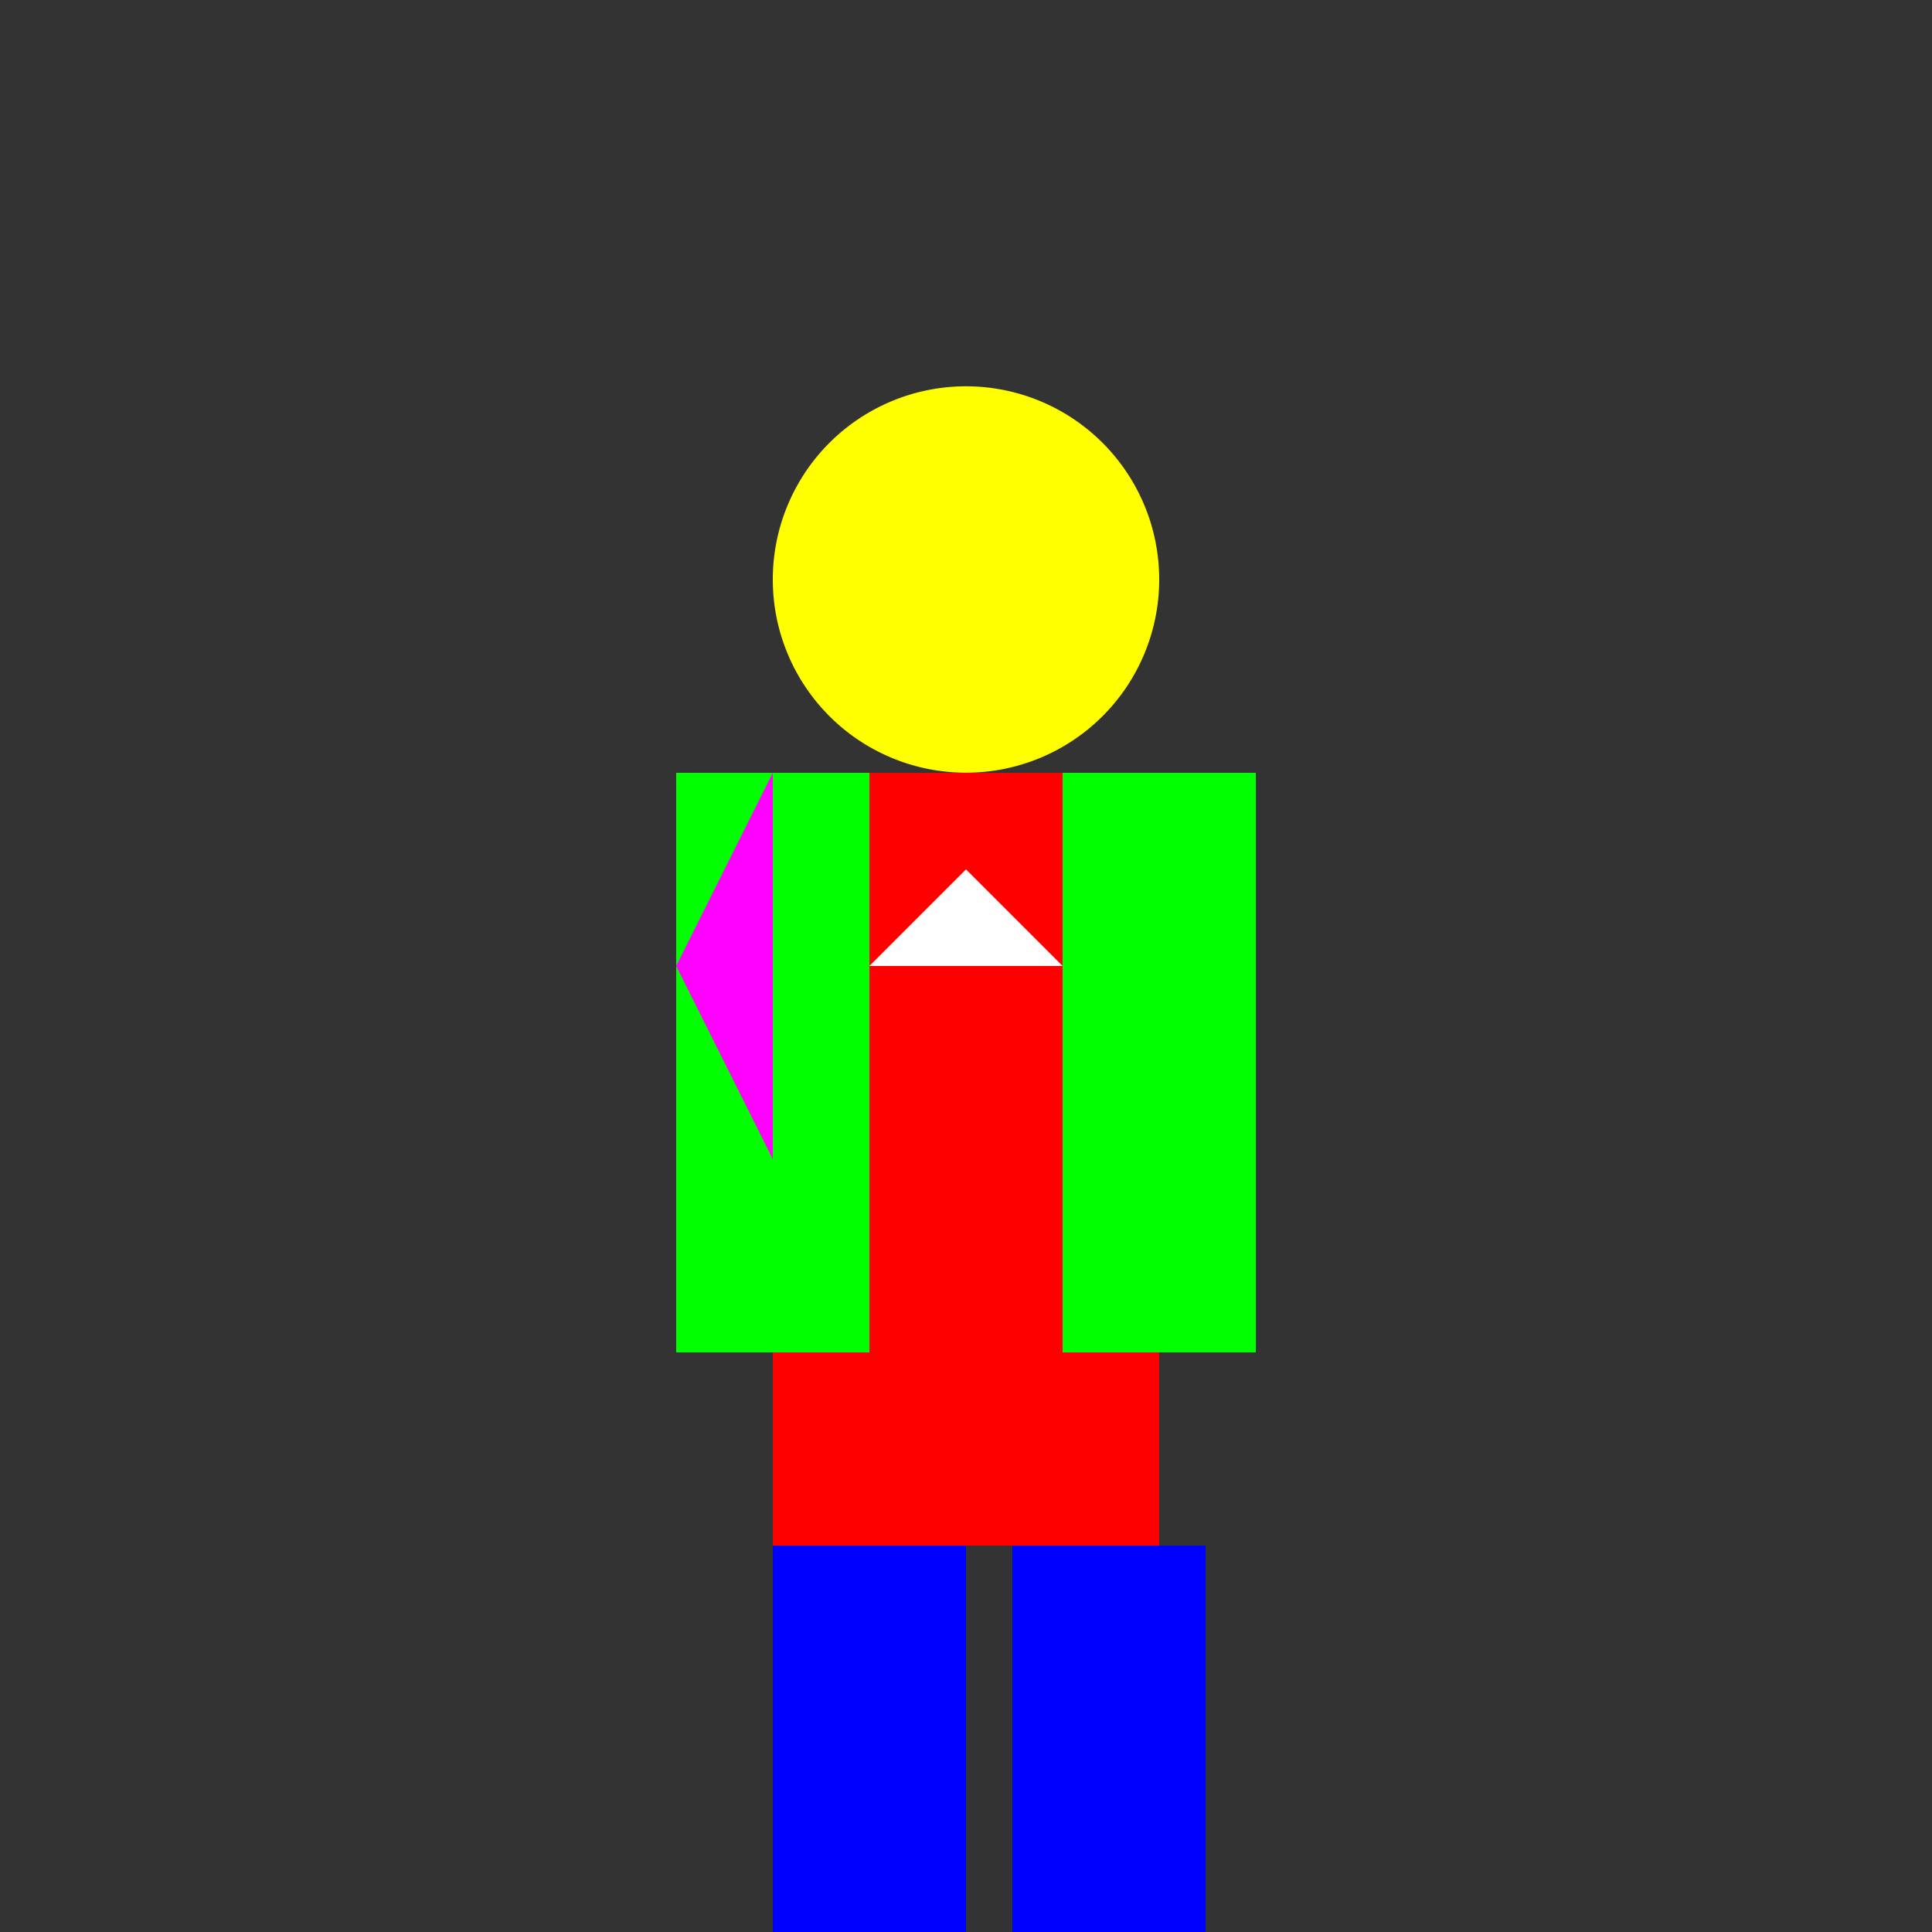 <!--

Generated by DrawGPT.
Free, open source, AI generated images in SVG, PNG, and HTML Canvas format.
https://drawgpt.ai

Created: 2023-09-27T06:27:30.093Z
Link: https://drawgpt.ai/prompt/98854/

-->
<svg xmlns="http://www.w3.org/2000/svg" xmlns:xlink="http://www.w3.org/1999/xlink" width="500" height="500"><rect width="100%" height="100%" fill="#333333" stroke="none"/><defs/><g><rect fill="#FF0000" stroke="none" x="200" y="200" width="100" height="200"/><path fill="#FFFF00" stroke="none" paint-order="stroke fill markers" d=" M 300 150 A 50 50 0 1 1 300 149.95"/><rect fill="#00FF00" stroke="none" x="175" y="200" width="50" height="150"/><rect fill="#00FF00" stroke="none" x="275" y="200" width="50" height="150"/><rect fill="#0000FF" stroke="none" x="200" y="400" width="50" height="100"/><rect fill="#0000FF" stroke="none" x="262" y="400" width="50" height="100"/><path fill="#FFFFFF" stroke="none" paint-order="stroke fill markers" d=" M 225 250 L 250 225 L 275 250 Z"/><path fill="#FF00FF" stroke="none" paint-order="stroke fill markers" d=" M 200 200 L 200 300 L 175 250 L 200 200 Z"/></g></svg>